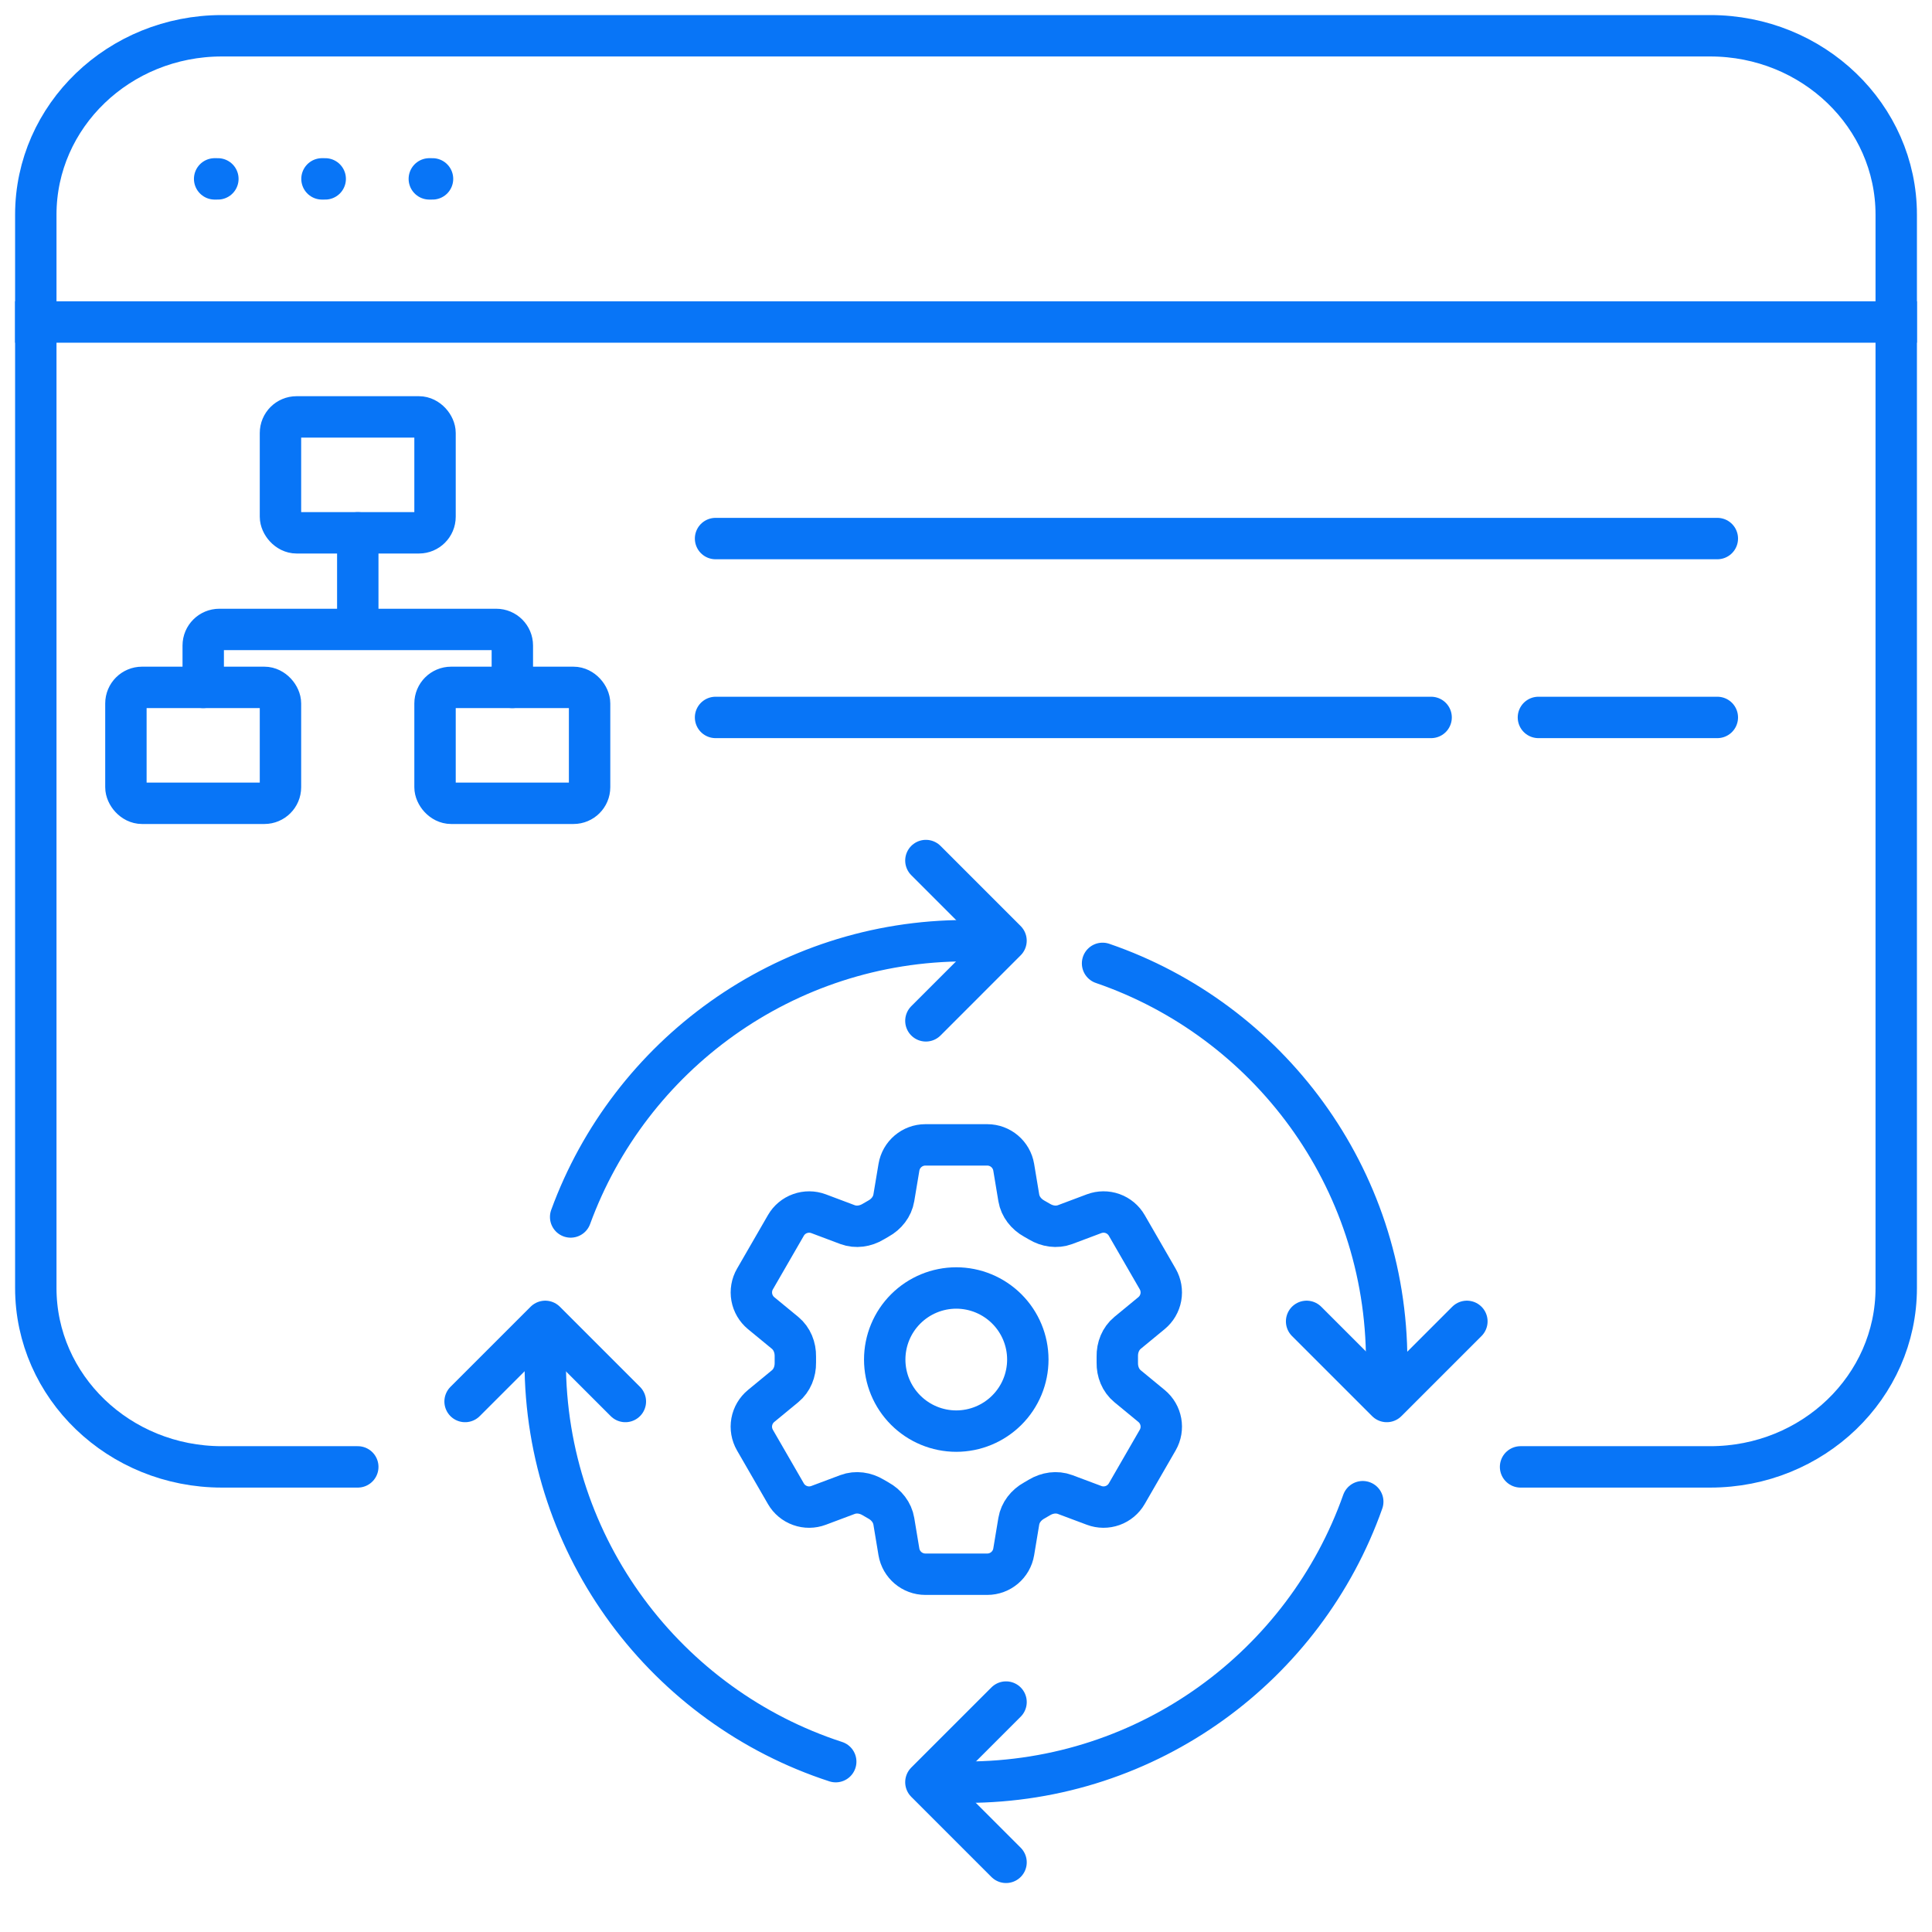 <svg width="70" height="70" viewBox="0 0 70 70" fill="none" xmlns="http://www.w3.org/2000/svg">
<g clip-path="url(#clip0_3991_9008)">
<path d="M12.963 53.148H8.038C4.315 53.148 1.297 50.246 1.297 46.667V7.778C1.297 4.198 4.315 1.296 8.038 1.296H61.964C65.686 1.296 68.704 4.198 68.704 7.778V46.667C68.704 50.246 65.686 53.148 61.964 53.148H55.093" stroke="#0875F7" stroke-width="1.5" stroke-linecap="round" stroke-linejoin="round"/>
<path d="M1.297 11.667H68.704" stroke="#0875F7" stroke-width="1.5" stroke-linecap="square" stroke-linejoin="round"/>
<path d="M7.777 6.481H7.894" stroke="#0875F7" stroke-width="1.5" stroke-linecap="round" stroke-linejoin="round"/>
<path d="M11.666 6.481H11.783" stroke="#0875F7" stroke-width="1.5" stroke-linecap="round" stroke-linejoin="round"/>
<path d="M15.555 6.481H15.671" stroke="#0875F7" stroke-width="1.5" stroke-linecap="round" stroke-linejoin="round"/>
<rect x="10.162" y="15.105" width="5.6" height="4.2" rx="0.583" stroke="#0875F7" stroke-width="1.5"/>
<rect x="4.562" y="24.905" width="5.6" height="4.2" rx="0.583" stroke="#0875F7" stroke-width="1.5"/>
<rect x="15.762" y="24.905" width="5.6" height="4.2" rx="0.583" stroke="#0875F7" stroke-width="1.5"/>
<path d="M12.963 19.305V22.806M12.963 22.806H7.947C7.624 22.806 7.363 23.067 7.363 23.389V24.906M12.963 22.806H17.98C18.302 22.806 18.563 23.067 18.563 23.389V24.906" stroke="#0875F7" stroke-width="1.5" stroke-linecap="round"/>
<path d="M25.926 19.513H62.222" stroke="#0875F7" stroke-width="1.5" stroke-linecap="round"/>
<path d="M25.926 25.994L51.852 25.994" stroke="#0875F7" stroke-width="1.5" stroke-linecap="round"/>
<path d="M55.74 25.994L62.222 25.994" stroke="#0875F7" stroke-width="1.5" stroke-linecap="round"/>
<path d="M35.724 34.1C35.483 34.089 35.242 34.083 34.998 34.083C28.418 34.083 22.811 38.252 20.676 44.093M33.909 64.534C34.269 64.559 34.632 64.572 34.998 64.572C41.636 64.572 47.282 60.33 49.375 54.409M19.792 48.239C19.767 48.598 19.754 48.961 19.754 49.328C19.754 56.1 24.17 61.841 30.28 63.828M50.204 50.416C50.229 50.057 50.242 49.694 50.242 49.328C50.242 42.641 45.937 36.96 39.948 34.905" stroke="#0875F7" stroke-width="1.5" stroke-linecap="round" stroke-linejoin="round"/>
<path d="M33.547 36.987L36.45 34.083L33.547 31.179" stroke="#0875F7" stroke-width="1.5" stroke-linecap="round" stroke-linejoin="round"/>
<path d="M36.451 67.476L33.547 64.572L36.451 61.669" stroke="#0875F7" stroke-width="1.5" stroke-linecap="round" stroke-linejoin="round"/>
<path d="M47.341 47.876L50.245 50.779L53.148 47.876" stroke="#0875F7" stroke-width="1.5" stroke-linecap="round" stroke-linejoin="round"/>
<path d="M16.851 50.779L19.755 47.876L22.658 50.779" stroke="#0875F7" stroke-width="1.5" stroke-linecap="round" stroke-linejoin="round"/>
<path d="M32.57 42.294C32.648 41.825 33.054 41.481 33.529 41.481H35.77C36.245 41.481 36.651 41.825 36.729 42.294L36.913 43.401C36.968 43.724 37.184 43.994 37.471 44.153C37.535 44.187 37.598 44.224 37.661 44.262C37.942 44.432 38.283 44.484 38.59 44.37L39.642 43.975C39.857 43.895 40.094 43.892 40.311 43.97C40.528 44.048 40.71 44.2 40.825 44.399L41.946 46.341C42.06 46.54 42.101 46.774 42.06 47C42.019 47.227 41.899 47.431 41.721 47.578L40.854 48.292C40.601 48.501 40.475 48.822 40.482 49.15C40.484 49.223 40.484 49.296 40.482 49.37C40.475 49.697 40.601 50.018 40.854 50.226L41.722 50.941C42.088 51.243 42.183 51.766 41.946 52.177L40.825 54.119C40.71 54.318 40.528 54.47 40.311 54.548C40.094 54.625 39.857 54.624 39.642 54.543L38.59 54.149C38.283 54.034 37.942 54.087 37.66 54.256C37.597 54.294 37.534 54.331 37.47 54.367C37.184 54.525 36.968 54.794 36.913 55.118L36.729 56.225C36.651 56.694 36.245 57.037 35.77 57.037H33.528C33.053 57.037 32.648 56.693 32.569 56.225L32.385 55.118C32.331 54.794 32.115 54.525 31.828 54.366C31.764 54.33 31.701 54.294 31.638 54.256C31.357 54.087 31.016 54.034 30.708 54.149L29.657 54.543C29.441 54.624 29.204 54.626 28.988 54.548C28.771 54.471 28.589 54.319 28.474 54.12L27.353 52.178C27.238 51.978 27.197 51.745 27.238 51.518C27.279 51.292 27.4 51.087 27.577 50.941L28.445 50.226C28.697 50.019 28.823 49.697 28.817 49.37C28.815 49.296 28.815 49.223 28.817 49.15C28.823 48.821 28.697 48.501 28.445 48.292L27.577 47.578C27.4 47.431 27.28 47.227 27.239 47.001C27.198 46.775 27.238 46.541 27.353 46.342L28.474 44.4C28.589 44.2 28.771 44.048 28.988 43.971C29.204 43.893 29.442 43.895 29.657 43.975L30.708 44.37C31.016 44.484 31.357 44.432 31.638 44.262C31.701 44.224 31.764 44.188 31.828 44.152C32.115 43.994 32.331 43.724 32.385 43.401L32.57 42.294Z" stroke="#0875F7" stroke-width="1.5" stroke-linecap="round" stroke-linejoin="round"/>
<path d="M37.24 49.259C37.24 49.947 36.967 50.606 36.48 51.092C35.994 51.578 35.335 51.852 34.647 51.852C33.96 51.852 33.3 51.578 32.814 51.092C32.328 50.606 32.055 49.947 32.055 49.259C32.055 48.572 32.328 47.912 32.814 47.426C33.3 46.94 33.96 46.666 34.647 46.666C35.335 46.666 35.994 46.94 36.48 47.426C36.967 47.912 37.24 48.572 37.24 49.259Z" stroke="#0875F7" stroke-width="1.5" stroke-linecap="round" stroke-linejoin="round"/>
</g>
<defs>
<clipPath id="clip0_3991_9008">
<rect width="70" height="70" fill="white"/>
</clipPath>
</defs>
</svg>
